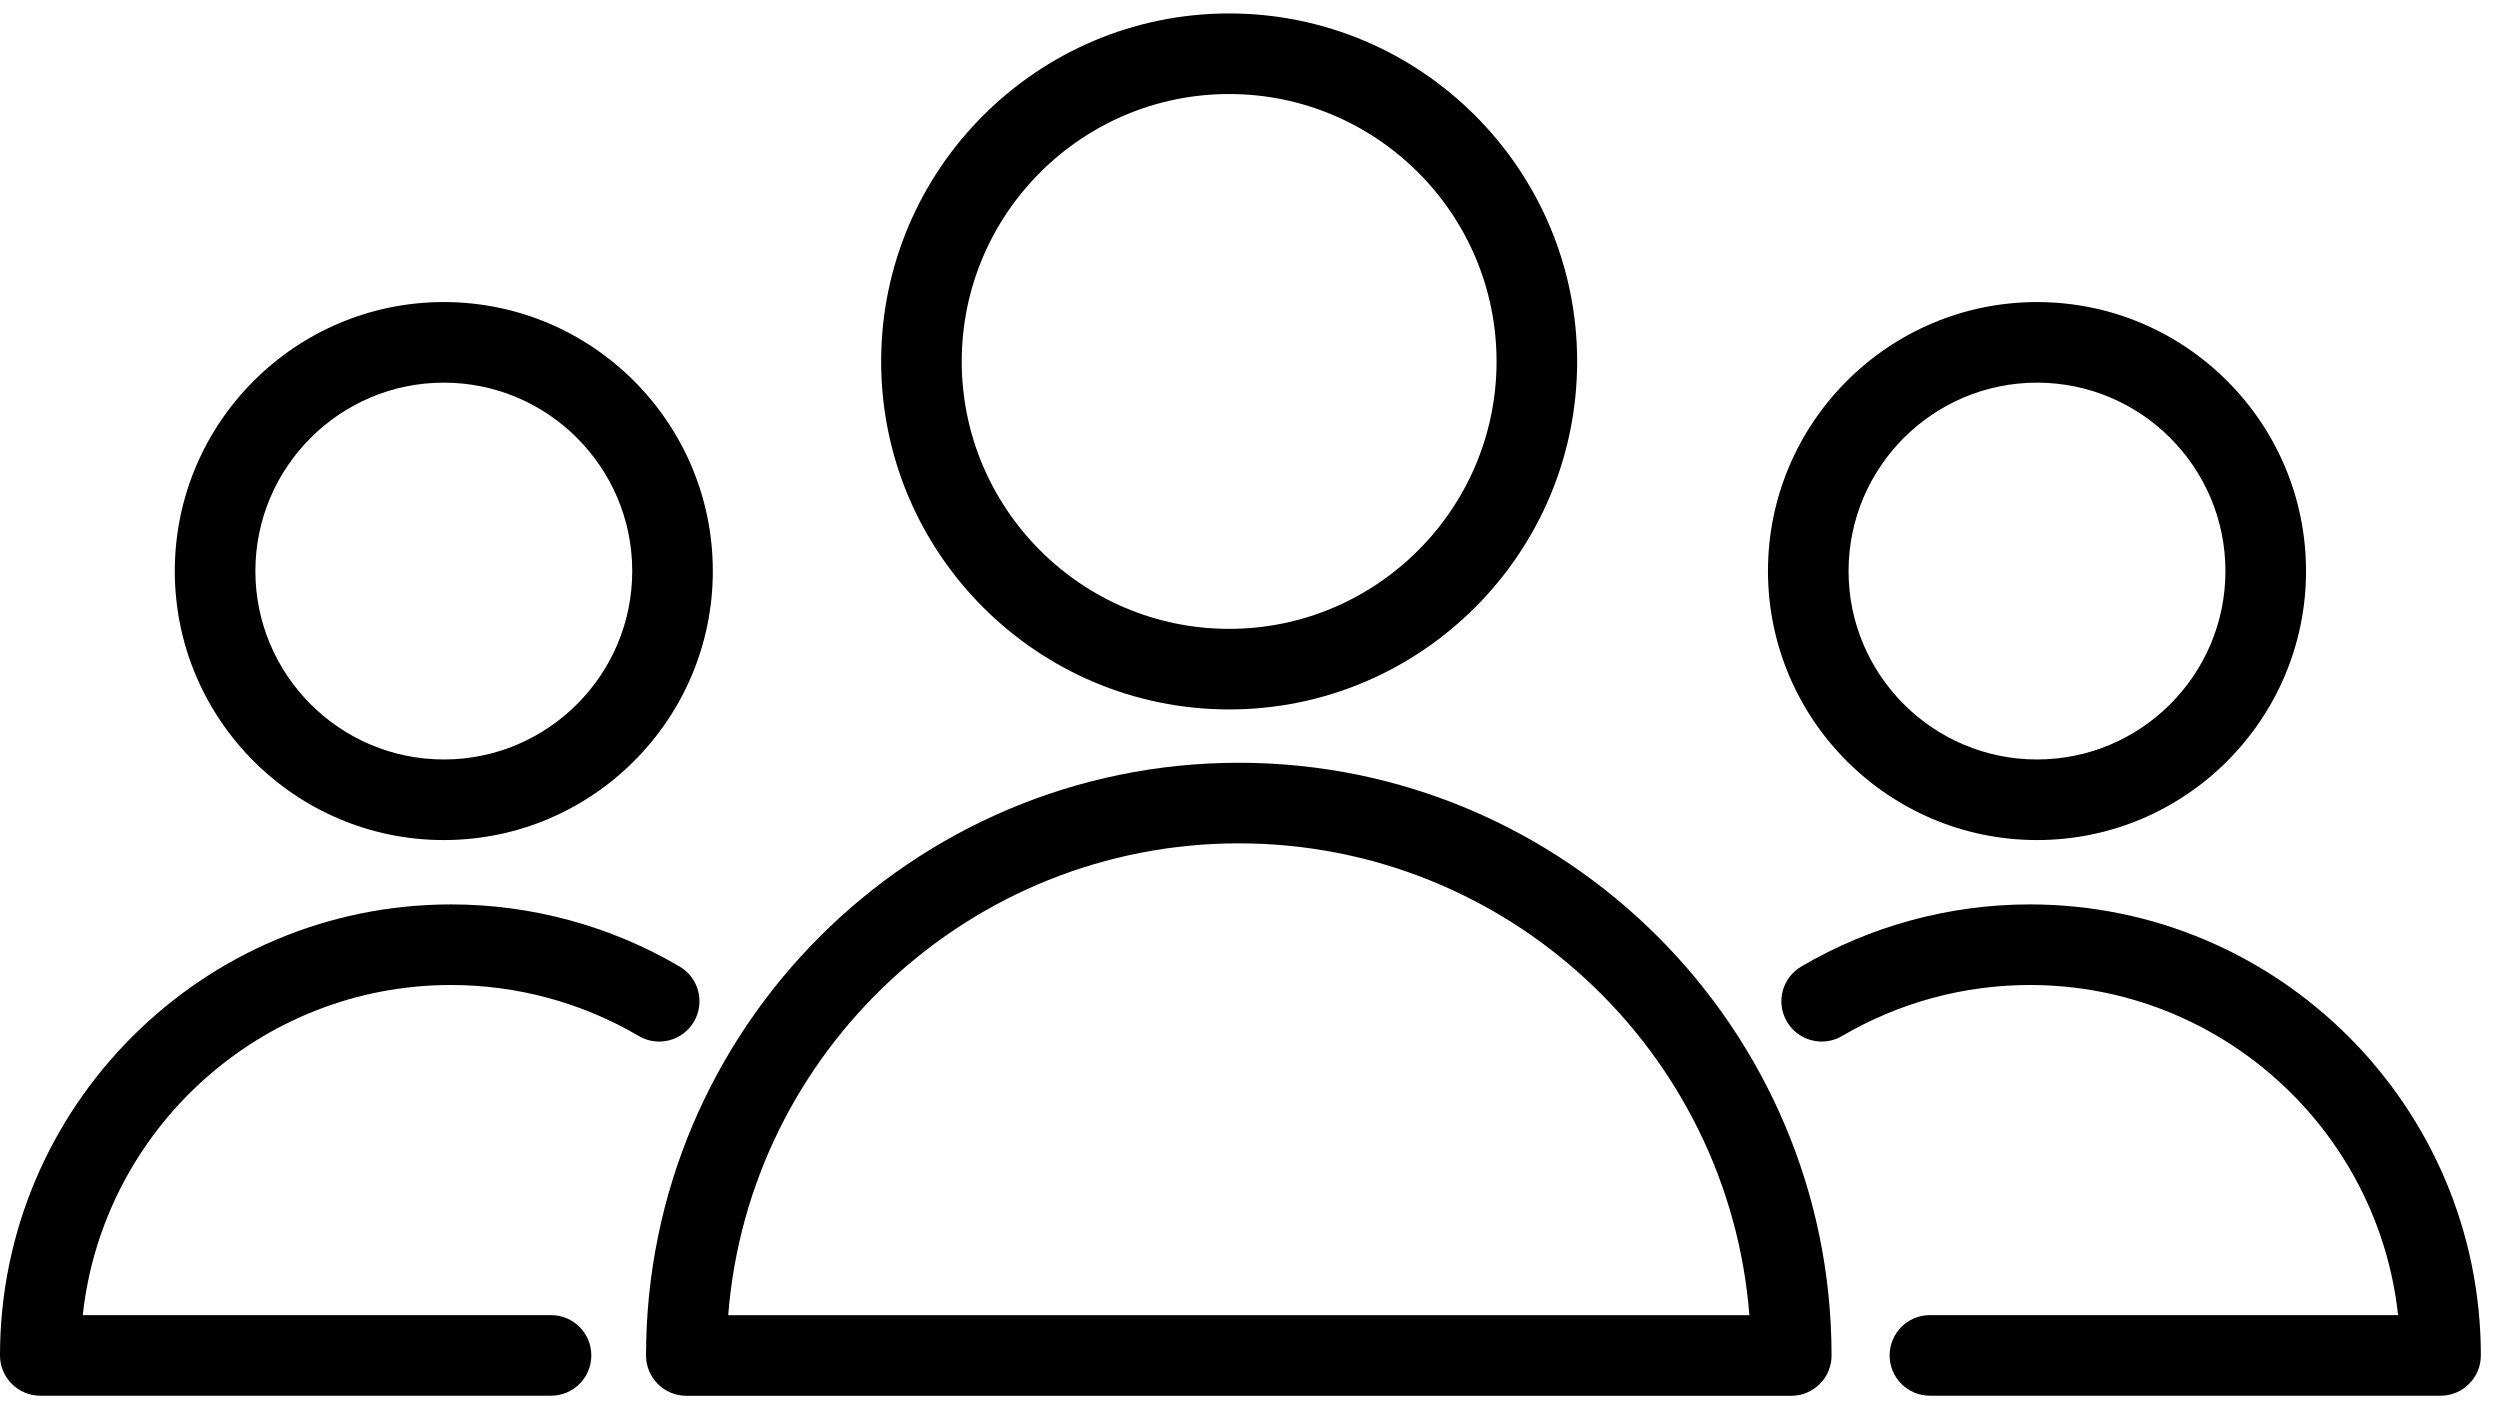 <?xml version="1.0" encoding="UTF-8"?> <svg xmlns="http://www.w3.org/2000/svg" width="85" height="48" viewBox="0 0 85 48" fill="none"><path d="M42.119 25.934C31.006 25.934 21.965 34.974 21.965 46.087C21.965 46.843 22.578 47.457 23.335 47.457H60.903C61.659 47.457 62.273 46.843 62.273 46.087C62.273 34.974 53.231 25.934 42.119 25.934ZM24.759 44.717C25.46 35.753 32.979 28.674 42.119 28.674C51.259 28.674 58.778 35.753 59.479 44.717H24.759Z" fill="black"></path><path d="M41.791 24.121C48.315 24.121 53.623 18.813 53.623 12.289C53.623 5.765 48.314 0.457 41.791 0.457C35.267 0.457 29.959 5.765 29.959 12.289C29.959 18.813 35.267 24.121 41.791 24.121ZM41.791 3.197C46.803 3.197 50.883 7.275 50.883 12.289C50.883 17.301 46.803 21.381 41.791 21.381C36.777 21.381 32.699 17.302 32.699 12.289C32.699 7.275 36.777 3.197 41.791 3.197Z" fill="black"></path><path d="M15.334 33.49C17.581 33.49 19.789 34.089 21.718 35.224C22.37 35.609 23.211 35.389 23.593 34.738C23.977 34.086 23.759 33.245 23.107 32.862C20.757 31.48 18.069 30.75 15.334 30.75C6.879 30.75 0 37.629 0 46.084C0 46.84 0.613 47.454 1.37 47.454H18.735C19.492 47.454 20.105 46.84 20.105 46.084C20.105 45.327 19.492 44.714 18.735 44.714H2.814C3.499 38.411 8.852 33.49 15.334 33.49Z" fill="black"></path><path d="M15.09 28.562C20.133 28.562 24.236 24.46 24.236 19.416C24.236 14.372 20.134 10.27 15.09 10.27C10.046 10.27 5.943 14.372 5.943 19.416C5.943 24.459 10.046 28.562 15.09 28.562ZM15.09 13.01C18.622 13.01 21.496 15.883 21.496 19.416C21.496 22.948 18.623 25.822 15.09 25.822C11.557 25.822 8.683 22.949 8.683 19.416C8.683 15.883 11.557 13.01 15.09 13.01Z" fill="black"></path><path d="M69.015 30.75C66.281 30.75 63.593 31.481 61.243 32.862C60.59 33.245 60.372 34.085 60.756 34.737C61.139 35.391 61.982 35.607 62.631 35.224C64.561 34.089 66.769 33.49 69.015 33.49C75.497 33.49 80.85 38.411 81.535 44.714H65.617C64.861 44.714 64.247 45.327 64.247 46.084C64.247 46.84 64.861 47.454 65.617 47.454H82.979C83.735 47.454 84.349 46.84 84.349 46.084C84.349 37.629 77.471 30.75 69.015 30.75Z" fill="black"></path><path d="M69.259 28.562C74.302 28.562 78.405 24.46 78.405 19.416C78.405 14.372 74.302 10.27 69.259 10.27C64.215 10.27 60.111 14.372 60.111 19.416C60.112 24.459 64.215 28.562 69.259 28.562ZM69.259 13.01C72.791 13.01 75.665 15.883 75.665 19.416C75.665 22.948 72.792 25.822 69.259 25.822C65.726 25.822 62.851 22.949 62.851 19.416C62.852 15.883 65.726 13.01 69.259 13.01Z" fill="black"></path></svg> 